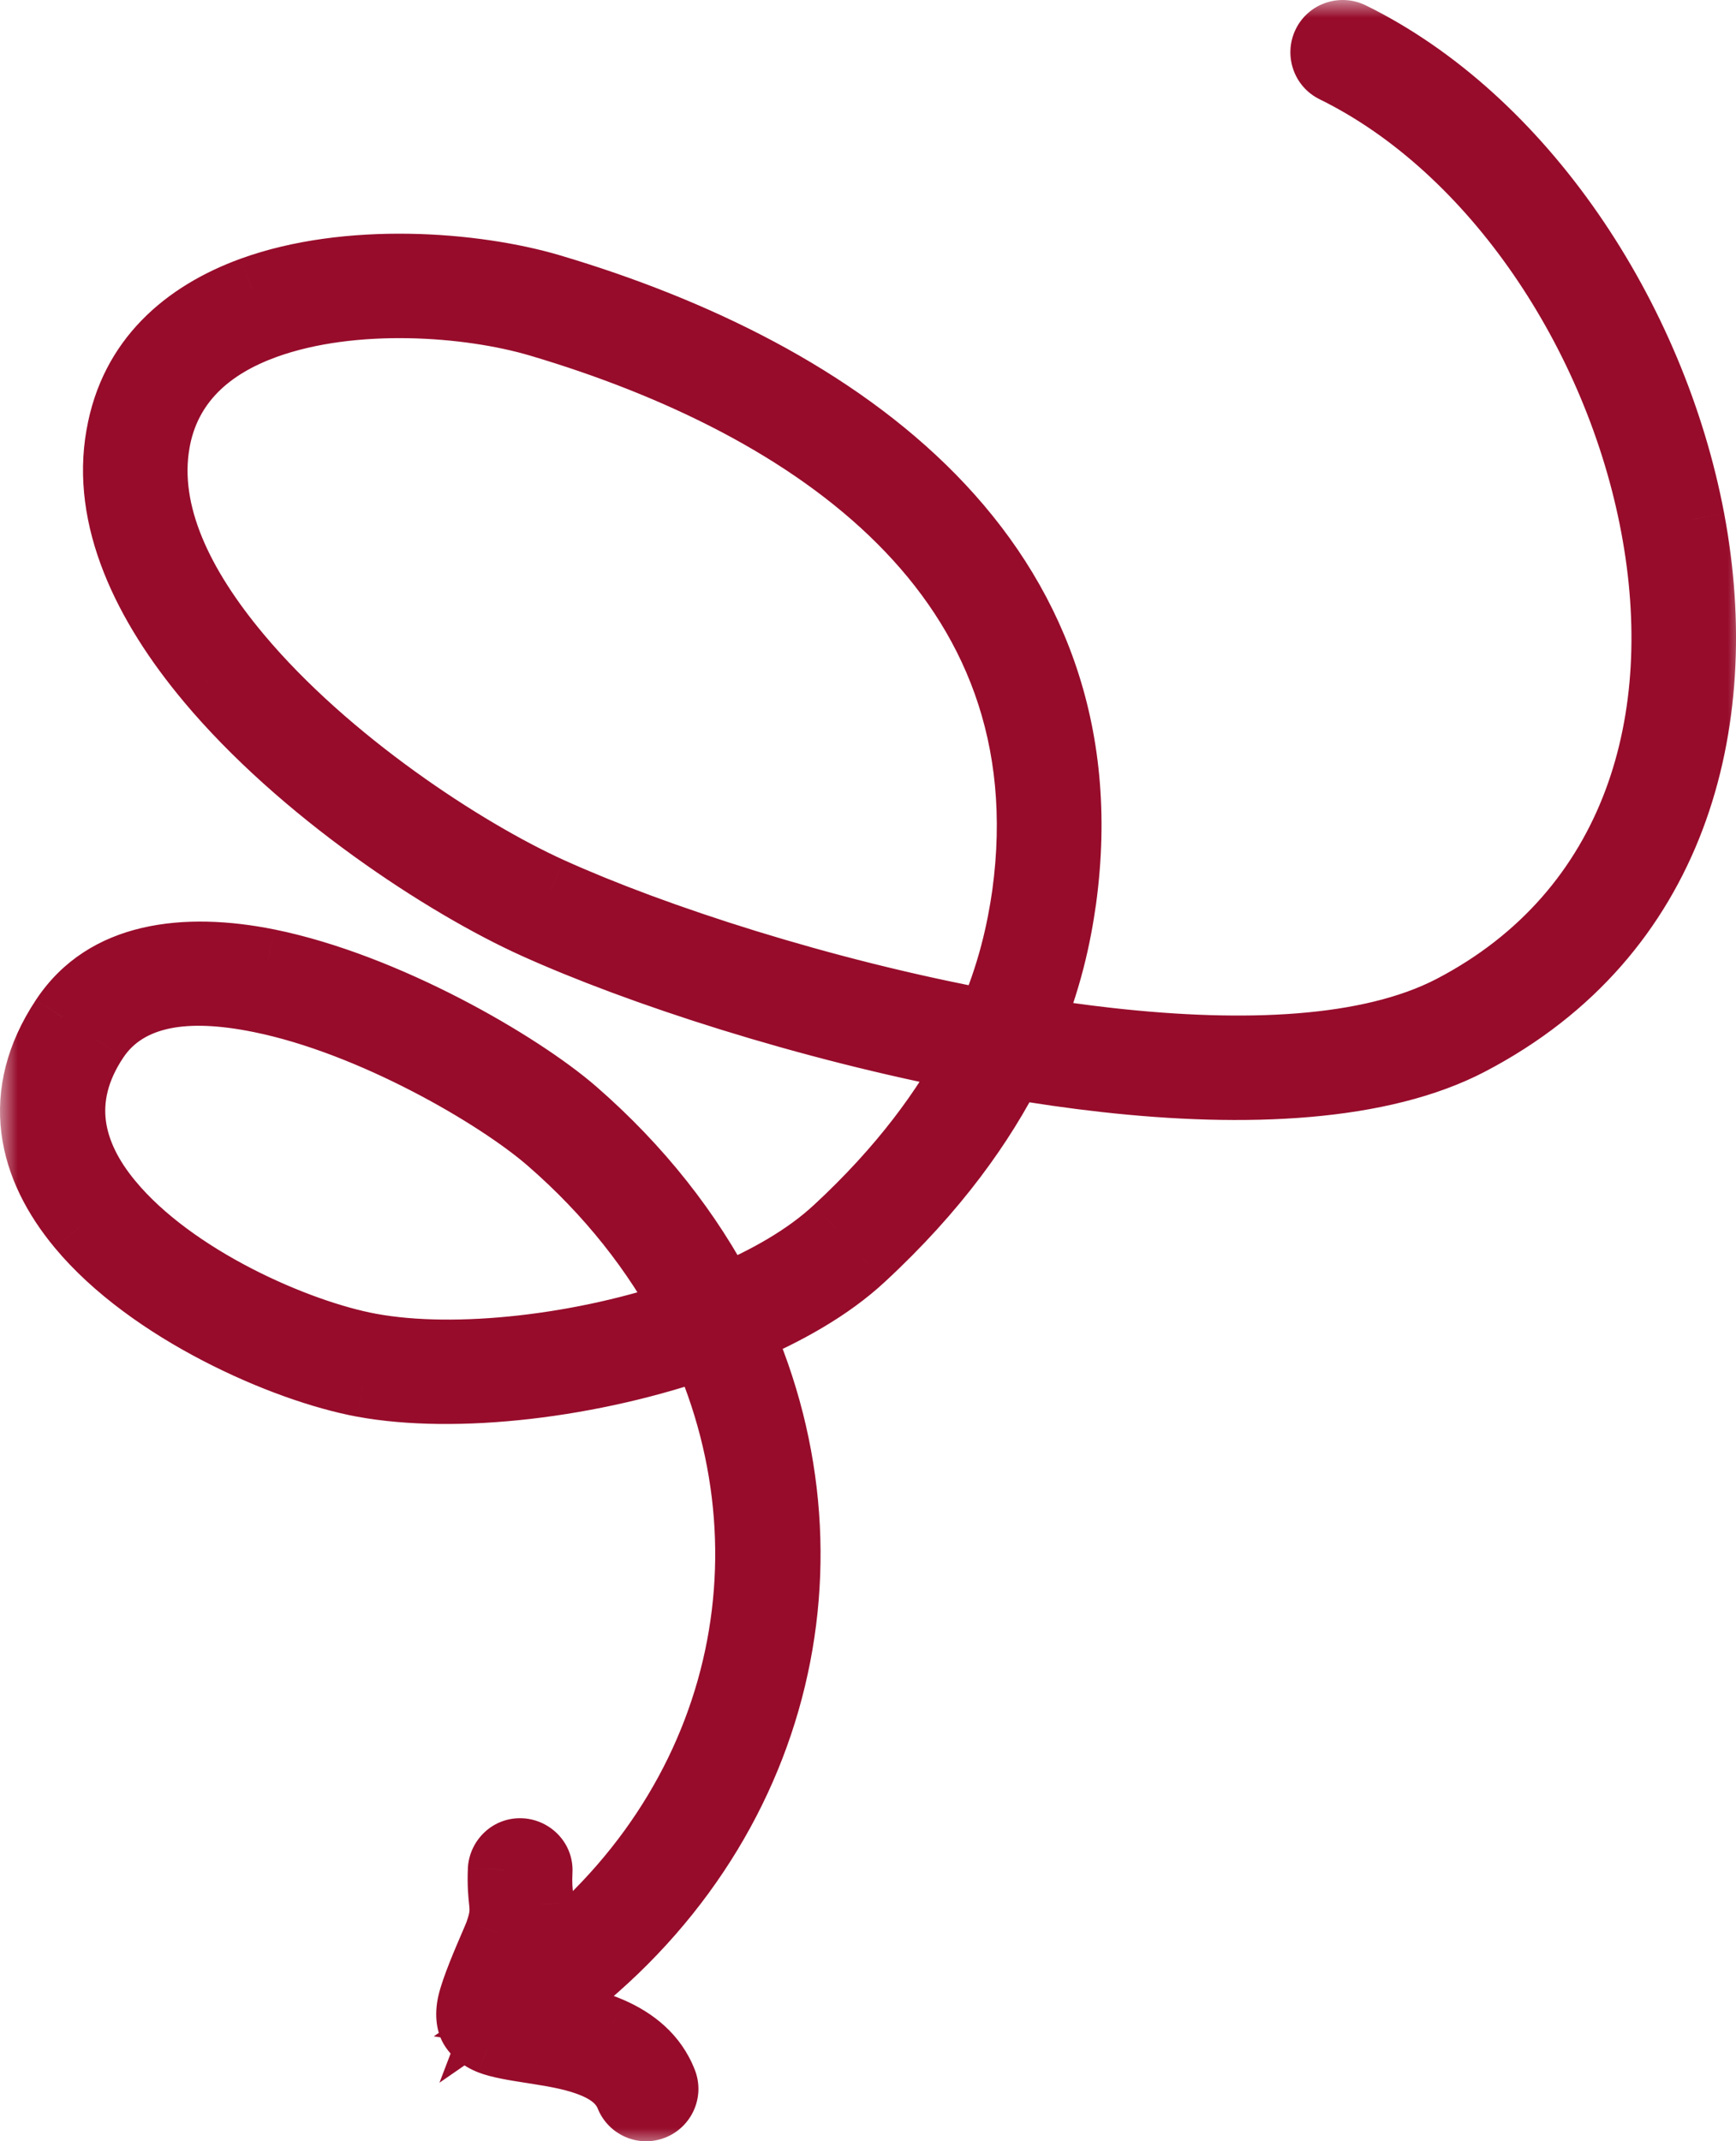 <?xml version="1.0" encoding="UTF-8"?> <svg xmlns="http://www.w3.org/2000/svg" viewBox="0 0 47.739 58.879" fill="none"><mask id="path-1-outside-1_597_2703" maskUnits="userSpaceOnUse" x="0" y="0" width="192.043" height="236.053" fill="black"><rect fill="white" width="48" height="59"></rect><path fill-rule="evenodd" clip-rule="evenodd" d="M29.148 24.736C29.011 25.709 28.753 26.958 28.141 28.383C28.93 28.514 29.712 28.624 30.485 28.711C34.2 29.126 37.673 28.997 39.969 27.804C45.158 25.094 46.552 19.706 45.569 14.467C44.578 9.174 41.169 4.011 36.73 1.832C36.512 1.726 36.424 1.463 36.529 1.245C36.633 1.028 36.899 0.938 37.117 1.045C41.782 3.335 45.384 8.742 46.431 14.305C47.487 19.922 45.939 25.677 40.372 28.581C37.963 29.839 34.297 30.019 30.389 29.582C29.519 29.485 28.64 29.359 27.762 29.208C26.948 30.832 25.675 32.644 23.653 34.515C22.782 35.324 21.582 36.017 20.228 36.574C23.189 43.171 21.196 50.884 14.584 55.393C14.62 55.399 14.656 55.404 14.693 55.41C14.78 55.423 14.87 55.437 14.961 55.452C15.541 55.542 16.186 55.665 16.75 55.909C17.386 56.186 17.918 56.614 18.176 57.279C18.264 57.504 18.152 57.759 17.926 57.848C17.7 57.936 17.451 57.825 17.362 57.601C17.185 57.161 16.822 56.896 16.403 56.713C15.904 56.499 15.332 56.398 14.824 56.318C14.756 56.307 14.688 56.296 14.622 56.286C14.165 56.214 13.764 56.151 13.511 56.052C13.285 55.962 13.14 55.832 13.059 55.693C13.003 55.597 12.963 55.376 13.035 55.082C13.132 54.684 13.424 54.003 13.614 53.561C13.694 53.376 13.755 53.233 13.777 53.171C13.93 52.736 13.922 52.538 13.897 52.283C13.873 52.063 13.849 51.81 13.865 51.413C13.881 51.171 14.083 50.985 14.324 50.997C14.566 51.009 14.76 51.214 14.743 51.456C14.725 51.783 14.748 52 14.767 52.185C14.773 52.248 14.78 52.307 14.784 52.366C14.8 52.656 14.784 52.94 14.606 53.456C14.564 53.575 14.355 54.128 14.169 54.614C20.35 50.346 22.19 43.094 19.398 36.891C16.264 38.005 12.525 38.435 10.003 37.972C7.836 37.572 4.17 35.952 2.276 33.672C0.931 32.053 0.447 30.118 1.825 28.041C2.937 26.371 5.032 26.071 7.344 26.537C10.584 27.194 14.242 29.332 15.74 30.632C17.521 32.18 18.891 33.936 19.85 35.797C21.123 35.277 22.243 34.629 23.056 33.872C24.894 32.175 26.078 30.53 26.859 29.045C22.186 28.16 17.585 26.65 14.741 25.364C12.276 24.248 8.352 21.679 5.814 18.643C4.057 16.546 2.969 14.22 3.364 11.994C3.719 9.952 5.137 8.714 6.966 8.051C9.568 7.107 13.017 7.356 15.128 7.984C23.008 10.324 30.421 15.426 29.148 24.736ZM15.16 31.294C16.828 32.741 18.109 34.379 19.02 36.114C16.063 37.154 12.533 37.546 10.165 37.109C8.142 36.737 4.71 35.238 2.953 33.112C1.857 31.793 1.43 30.218 2.558 28.527C3.477 27.14 5.25 27.009 7.167 27.397C10.261 28.022 13.734 30.056 15.16 31.294ZM28.278 24.617C28.141 25.575 27.883 26.813 27.254 28.227C22.573 27.364 17.948 25.851 15.104 24.565C12.727 23.488 8.932 21.01 6.482 18.08C4.911 16.201 3.872 14.141 4.226 12.147C4.524 10.439 5.741 9.429 7.264 8.875C9.697 7.995 12.912 8.239 14.878 8.824C22.347 11.043 29.486 15.79 28.278 24.617Z"></path></mask><path fill-rule="evenodd" clip-rule="evenodd" d="M29.148 24.736C29.011 25.709 28.753 26.958 28.141 28.383C28.93 28.514 29.712 28.624 30.485 28.711C34.2 29.126 37.673 28.997 39.969 27.804C45.158 25.094 46.552 19.706 45.569 14.467C44.578 9.174 41.169 4.011 36.73 1.832C36.512 1.726 36.424 1.463 36.529 1.245C36.633 1.028 36.899 0.938 37.117 1.045C41.782 3.335 45.384 8.742 46.431 14.305C47.487 19.922 45.939 25.677 40.372 28.581C37.963 29.839 34.297 30.019 30.389 29.582C29.519 29.485 28.64 29.359 27.762 29.208C26.948 30.832 25.675 32.644 23.653 34.515C22.782 35.324 21.582 36.017 20.228 36.574C23.189 43.171 21.196 50.884 14.584 55.393C14.62 55.399 14.656 55.404 14.693 55.41C14.78 55.423 14.87 55.437 14.961 55.452C15.541 55.542 16.186 55.665 16.75 55.909C17.386 56.186 17.918 56.614 18.176 57.279C18.264 57.504 18.152 57.759 17.926 57.848C17.7 57.936 17.451 57.825 17.362 57.601C17.185 57.161 16.822 56.896 16.403 56.713C15.904 56.499 15.332 56.398 14.824 56.318C14.756 56.307 14.688 56.296 14.622 56.286C14.165 56.214 13.764 56.151 13.511 56.052C13.285 55.962 13.14 55.832 13.059 55.693C13.003 55.597 12.963 55.376 13.035 55.082C13.132 54.684 13.424 54.003 13.614 53.561C13.694 53.376 13.755 53.233 13.777 53.171C13.93 52.736 13.922 52.538 13.897 52.283C13.873 52.063 13.849 51.81 13.865 51.413C13.881 51.171 14.083 50.985 14.324 50.997C14.566 51.009 14.76 51.214 14.743 51.456C14.725 51.783 14.748 52 14.767 52.185C14.773 52.248 14.78 52.307 14.784 52.366C14.8 52.656 14.784 52.94 14.606 53.456C14.564 53.575 14.355 54.128 14.169 54.614C20.35 50.346 22.19 43.094 19.398 36.891C16.264 38.005 12.525 38.435 10.003 37.972C7.836 37.572 4.17 35.952 2.276 33.672C0.931 32.053 0.447 30.118 1.825 28.041C2.937 26.371 5.032 26.071 7.344 26.537C10.584 27.194 14.242 29.332 15.74 30.632C17.521 32.18 18.891 33.936 19.85 35.797C21.123 35.277 22.243 34.629 23.056 33.872C24.894 32.175 26.078 30.53 26.859 29.045C22.186 28.16 17.585 26.65 14.741 25.364C12.276 24.248 8.352 21.679 5.814 18.643C4.057 16.546 2.969 14.22 3.364 11.994C3.719 9.952 5.137 8.714 6.966 8.051C9.568 7.107 13.017 7.356 15.128 7.984C23.008 10.324 30.421 15.426 29.148 24.736ZM15.16 31.294C16.828 32.741 18.109 34.379 19.02 36.114C16.063 37.154 12.533 37.546 10.165 37.109C8.142 36.737 4.71 35.238 2.953 33.112C1.857 31.793 1.43 30.218 2.558 28.527C3.477 27.14 5.25 27.009 7.167 27.397C10.261 28.022 13.734 30.056 15.16 31.294ZM28.278 24.617C28.141 25.575 27.883 26.813 27.254 28.227C22.573 27.364 17.948 25.851 15.104 24.565C12.727 23.488 8.932 21.01 6.482 18.08C4.911 16.201 3.872 14.141 4.226 12.147C4.524 10.439 5.741 9.429 7.264 8.875C9.697 7.995 12.912 8.239 14.878 8.824C22.347 11.043 29.486 15.79 28.278 24.617Z" fill="#970C2B"></path><path d="M28.141 28.383L27.222 27.988L26.718 29.162L27.978 29.37L28.141 28.383ZM29.148 24.736L30.138 24.875L30.139 24.872L29.148 24.736ZM30.485 28.711L30.596 27.717L30.596 27.717L30.485 28.711ZM39.969 27.804L40.43 28.691L40.432 28.69L39.969 27.804ZM45.569 14.467L44.586 14.651L44.586 14.651L45.569 14.467ZM36.73 1.832L37.17 0.934L37.17 0.934L36.73 1.832ZM36.529 1.245L35.628 0.811L35.628 0.811L36.529 1.245ZM37.117 1.045L37.557 0.147L37.557 0.147L37.117 1.045ZM46.431 14.305L47.414 14.121L47.414 14.12L46.431 14.305ZM40.372 28.581L39.909 27.695L39.909 27.695L40.372 28.581ZM30.389 29.582L30.5 28.588L30.499 28.588L30.389 29.582ZM27.762 29.208L27.931 28.222L27.2 28.097L26.868 28.76L27.762 29.208ZM23.653 34.515L22.974 33.781L22.972 33.783L23.653 34.515ZM20.228 36.574L19.847 35.649L18.894 36.042L19.316 36.983L20.228 36.574ZM14.584 55.393L14.021 54.567L11.928 55.994L14.431 56.381L14.584 55.393ZM14.693 55.41L14.541 56.398H14.541L14.693 55.41ZM14.961 55.452L14.803 56.439L14.807 56.44L14.961 55.452ZM16.75 55.909L17.148 54.992L17.147 54.992L16.75 55.909ZM18.176 57.279L17.243 57.64L17.246 57.646L18.176 57.279ZM17.926 57.848L18.292 58.779H18.292L17.926 57.848ZM17.362 57.601L18.292 57.234L18.29 57.227L17.362 57.601ZM16.403 56.713L16.803 55.797L16.797 55.794L16.403 56.713ZM14.824 56.318L14.666 57.305L14.669 57.306L14.824 56.318ZM14.622 56.286L14.777 55.298L14.777 55.298L14.622 56.286ZM13.511 56.052L13.142 56.981L13.146 56.983L13.511 56.052ZM13.059 55.693L13.924 55.191L13.923 55.189L13.059 55.693ZM13.035 55.082L14.006 55.321L14.007 55.318L13.035 55.082ZM13.614 53.561L14.533 53.956H14.533L13.614 53.561ZM13.777 53.171L12.833 52.838L12.83 52.847L13.777 53.171ZM13.897 52.283L14.893 52.189L14.892 52.182L14.891 52.175L13.897 52.283ZM13.865 51.413L12.867 51.347L12.866 51.36L12.866 51.373L13.865 51.413ZM14.324 50.997L14.374 49.998H14.374L14.324 50.997ZM14.743 51.456L13.746 51.389L13.745 51.401L14.743 51.456ZM14.767 52.185L15.762 52.082L15.762 52.082L14.767 52.185ZM14.784 52.366L15.782 52.311L15.781 52.297L14.784 52.366ZM14.606 53.456L15.55 53.787L15.552 53.781L14.606 53.456ZM14.169 54.614L13.235 54.258L12.085 57.269L14.737 55.437L14.169 54.614ZM19.398 36.891L20.31 36.481L19.932 35.64L19.063 35.949L19.398 36.891ZM10.003 37.972L9.822 38.955L9.823 38.955L10.003 37.972ZM2.276 33.672L3.046 33.033L3.045 33.033L2.276 33.672ZM1.825 28.041L0.993 27.487L0.992 27.489L1.825 28.041ZM7.344 26.537L7.543 25.557L7.542 25.557L7.344 26.537ZM15.74 30.632L16.397 29.877L16.396 29.876L15.74 30.632ZM19.85 35.797L18.961 36.255L19.38 37.07L20.228 36.723L19.85 35.797ZM23.056 33.872L22.378 33.138L22.375 33.14L23.056 33.872ZM26.859 29.045L27.745 29.51L28.374 28.314L27.046 28.062L26.859 29.045ZM14.741 25.364L14.329 26.275L14.329 26.275L14.741 25.364ZM5.814 18.643L6.581 18.002L6.58 18.001L5.814 18.643ZM3.364 11.994L4.349 12.169L4.349 12.165L3.364 11.994ZM6.966 8.051L7.306 8.991L7.307 8.991L6.966 8.051ZM15.128 7.984L14.843 8.942L14.843 8.942L15.128 7.984ZM19.02 36.114L19.351 37.058L20.443 36.674L19.905 35.65L19.02 36.114ZM15.16 31.294L14.505 32.049L14.505 32.049L15.16 31.294ZM10.165 37.109L10.346 36.126L10.346 36.126L10.165 37.109ZM2.953 33.112L3.724 32.475L3.722 32.473L2.953 33.112ZM2.558 28.527L3.39 29.081L3.392 29.079L2.558 28.527ZM7.167 27.397L6.969 28.377L6.969 28.377L7.167 27.397ZM27.254 28.227L27.073 29.21L27.848 29.353L28.168 28.633L27.254 28.227ZM28.278 24.617L29.268 24.759L29.268 24.753L28.278 24.617ZM15.104 24.565L14.691 25.476L14.692 25.476L15.104 24.565ZM6.482 18.08L5.715 18.722L5.715 18.722L6.482 18.08ZM4.226 12.147L5.211 12.322L5.211 12.319L4.226 12.147ZM7.264 8.875L6.924 7.935L6.922 7.936L7.264 8.875ZM14.878 8.824L14.593 9.783L14.593 9.783L14.878 8.824ZM29.059 28.778C29.717 27.248 29.993 25.908 30.138 24.875L28.158 24.597C28.029 25.51 27.789 26.667 27.222 27.988L29.059 28.778ZM30.596 27.717C29.843 27.633 29.078 27.525 28.304 27.397L27.978 29.37C28.782 29.503 29.581 29.616 30.374 29.705L30.596 27.717ZM39.508 26.916C37.494 27.963 34.283 28.129 30.596 27.717L30.374 29.705C34.117 30.122 37.851 30.031 40.43 28.691L39.508 26.916ZM44.586 14.651C45.519 19.622 44.175 24.48 39.506 26.917L40.432 28.69C46.141 25.709 47.585 19.79 46.552 14.283L44.586 14.651ZM36.289 2.73C40.386 4.74 43.639 9.596 44.586 14.651L46.552 14.283C45.516 8.752 41.953 3.282 37.17 0.934L36.289 2.73ZM35.628 0.811C35.288 1.517 35.572 2.379 36.29 2.73L37.17 0.934C37.453 1.073 37.56 1.409 37.429 1.68L35.628 0.811ZM37.557 0.147C36.85 -0.2 35.978 0.085 35.628 0.811L37.429 1.68C37.289 1.971 36.948 2.076 36.677 1.943L37.557 0.147ZM47.414 14.12C46.321 8.317 42.563 2.604 37.557 0.147L36.676 1.943C41.001 4.065 44.446 9.168 45.448 14.49L47.414 14.12ZM40.834 29.468C46.915 26.295 48.522 20.016 47.414 14.121L45.448 14.49C46.451 19.828 44.963 25.058 39.909 27.695L40.834 29.468ZM30.277 30.576C34.225 31.018 38.147 30.87 40.835 29.468L39.909 27.695C37.778 28.807 34.368 29.021 30.5 28.588L30.277 30.576ZM27.593 30.193C28.488 30.347 29.386 30.477 30.278 30.576L30.499 28.588C29.651 28.494 28.792 28.37 27.931 28.222L27.593 30.193ZM24.332 35.249C26.44 33.299 27.786 31.391 28.656 29.656L26.868 28.76C26.11 30.273 24.911 31.989 22.974 33.781L24.332 35.249ZM20.609 37.499C22.028 36.914 23.346 36.166 24.333 35.248L22.972 33.783C22.219 34.482 21.136 35.119 19.847 35.649L20.609 37.499ZM15.148 56.219C22.153 51.442 24.303 43.211 21.141 36.165L19.316 36.983C22.074 43.13 20.24 50.325 14.021 54.567L15.148 56.219ZM14.844 54.421C14.808 54.416 14.772 54.41 14.737 54.405L14.431 56.381C14.468 56.387 14.504 56.393 14.541 56.398L14.844 54.421ZM15.119 54.464C15.024 54.449 14.931 54.435 14.844 54.421L14.541 56.398C14.629 56.412 14.715 56.425 14.803 56.439L15.119 54.464ZM17.147 54.992C16.458 54.693 15.705 54.555 15.115 54.463L14.807 56.44C15.378 56.529 15.914 56.637 16.352 56.827L17.147 54.992ZM19.108 56.918C18.724 55.925 17.941 55.336 17.148 54.992L16.351 56.826C16.832 57.035 17.112 57.302 17.243 57.64L19.108 56.918ZM18.292 58.779C19.025 58.491 19.4 57.658 19.106 56.912L17.246 57.646C17.129 57.35 17.278 57.028 17.56 56.917L18.292 58.779ZM16.432 57.967C16.72 58.698 17.545 59.072 18.292 58.779L17.56 56.917C17.856 56.801 18.182 56.953 18.292 57.234L16.432 57.967ZM16.003 57.63C16.302 57.761 16.395 57.877 16.435 57.974L18.29 57.227C17.974 56.444 17.342 56.032 16.803 55.797L16.003 57.63ZM14.669 57.306C15.18 57.386 15.638 57.473 16.009 57.632L16.797 55.794C16.17 55.525 15.483 55.409 14.979 55.33L14.669 57.306ZM14.467 57.274C14.533 57.284 14.599 57.295 14.666 57.305L14.982 55.33C14.912 55.319 14.843 55.308 14.777 55.298L14.467 57.274ZM13.146 56.983C13.527 57.132 14.062 57.21 14.467 57.274L14.777 55.298C14.268 55.218 14.002 55.17 13.875 55.121L13.146 56.983ZM12.195 56.196C12.405 56.557 12.74 56.822 13.142 56.981L13.879 55.122C13.853 55.112 13.852 55.107 13.865 55.118C13.878 55.129 13.901 55.152 13.924 55.191L12.195 56.196ZM12.064 54.842C11.954 55.289 11.964 55.801 12.196 56.197L13.923 55.189C13.963 55.258 13.98 55.312 13.987 55.336C13.994 55.364 13.996 55.38 13.996 55.384C13.997 55.393 13.994 55.371 14.006 55.321L12.064 54.842ZM12.695 53.167C12.522 53.57 12.185 54.346 12.063 54.846L14.007 55.318C14.079 55.023 14.327 54.436 14.533 53.956L12.695 53.167ZM12.83 52.847C12.833 52.839 12.832 52.842 12.824 52.861C12.817 52.879 12.808 52.903 12.795 52.933C12.769 52.995 12.736 53.073 12.695 53.167L14.533 53.956C14.601 53.798 14.685 53.604 14.723 53.494L12.83 52.847ZM12.902 52.378C12.913 52.491 12.912 52.523 12.909 52.556C12.905 52.592 12.892 52.671 12.833 52.838L14.72 53.503C14.814 53.236 14.874 52.999 14.898 52.763C14.923 52.525 14.906 52.33 14.893 52.189L12.902 52.378ZM12.866 51.373C12.847 51.839 12.876 52.146 12.903 52.392L14.891 52.175C14.87 51.98 14.851 51.782 14.864 51.454L12.866 51.373ZM14.374 49.998C13.563 49.957 12.918 50.585 12.867 51.347L14.863 51.48C14.844 51.758 14.602 52.012 14.274 51.995L14.374 49.998ZM15.741 51.522C15.797 50.691 15.141 50.036 14.374 49.998L14.274 51.995C13.991 51.981 13.722 51.738 13.746 51.389L15.741 51.522ZM15.762 52.082C15.744 51.912 15.728 51.758 15.742 51.511L13.745 51.401C13.722 51.809 13.752 52.088 13.772 52.288L15.762 52.082ZM15.781 52.297C15.776 52.218 15.768 52.142 15.762 52.082L13.772 52.288C13.779 52.354 13.783 52.396 13.786 52.435L15.781 52.297ZM15.552 53.781C15.77 53.146 15.806 52.733 15.782 52.311L13.785 52.422C13.791 52.524 13.79 52.599 13.777 52.687C13.764 52.781 13.734 52.917 13.661 53.131L15.552 53.781ZM15.103 54.971C15.285 54.494 15.502 53.923 15.55 53.787L13.663 53.125C13.627 53.228 13.424 53.762 13.235 54.258L15.103 54.971ZM18.486 37.302C21.077 43.058 19.39 49.793 13.601 53.792L14.737 55.437C21.309 50.898 23.303 43.13 20.31 36.481L18.486 37.302ZM9.823 38.955C12.561 39.459 16.482 38.989 19.733 37.834L19.063 35.949C16.046 37.021 12.49 37.412 10.184 36.988L9.823 38.955ZM1.507 34.311C2.57 35.59 4.085 36.64 5.576 37.414C7.07 38.191 8.623 38.734 9.822 38.955L10.185 36.988C9.217 36.81 7.852 36.343 6.498 35.64C5.141 34.934 3.877 34.034 3.046 33.033L1.507 34.311ZM0.992 27.489C0.186 28.703 -0.112 29.943 0.037 31.151C0.184 32.339 0.751 33.402 1.507 34.311L3.045 33.033C2.456 32.323 2.109 31.608 2.022 30.906C1.938 30.223 2.086 29.456 2.658 28.595L0.992 27.489ZM7.542 25.557C5.111 25.067 2.454 25.292 0.993 27.487L2.658 28.596C3.42 27.45 4.953 27.075 7.147 27.518L7.542 25.557ZM16.396 29.876C15.569 29.159 14.207 28.258 12.654 27.455C11.098 26.651 9.284 25.91 7.543 25.557L7.146 27.518C8.644 27.821 10.278 28.478 11.736 29.231C13.196 29.987 14.413 30.804 15.085 31.387L16.396 29.876ZM20.739 35.34C19.719 33.36 18.268 31.505 16.397 29.877L15.084 31.386C16.774 32.856 18.062 34.511 18.961 36.255L20.739 35.34ZM22.375 33.14C21.679 33.788 20.677 34.379 19.471 34.872L20.228 36.723C21.569 36.175 22.806 35.471 23.738 34.604L22.375 33.14ZM25.975 28.579C25.247 29.962 24.133 31.515 22.378 33.138L23.735 34.606C25.654 32.834 26.909 31.099 27.745 29.51L25.975 28.579ZM14.329 26.275C17.251 27.597 21.929 29.129 26.673 30.027L27.046 28.062C22.444 27.191 17.919 25.703 15.153 24.453L14.329 26.275ZM5.046 19.285C7.701 22.46 11.757 25.112 14.329 26.275L15.153 24.453C12.794 23.385 9.003 20.899 6.581 18.002L5.046 19.285ZM2.379 11.82C1.907 14.482 3.222 17.106 5.047 19.285L6.58 18.001C4.892 15.985 4.031 13.958 4.349 12.169L2.379 11.82ZM6.625 7.111C4.57 7.856 2.812 9.324 2.379 11.823L4.349 12.165C4.625 10.579 5.704 9.572 7.306 8.991L6.625 7.111ZM15.413 7.025C13.162 6.355 9.484 6.074 6.625 7.111L7.307 8.991C9.653 8.14 12.872 8.356 14.843 8.942L15.413 7.025ZM30.139 24.872C30.82 19.885 29.162 15.98 26.284 13.046C23.442 10.148 19.441 8.221 15.413 7.025L14.843 8.942C18.695 10.086 22.341 11.881 24.856 14.446C27.337 16.976 28.748 20.276 28.157 24.601L30.139 24.872ZM19.905 35.65C18.935 33.8 17.575 32.065 15.815 30.538L14.505 32.049C16.081 33.416 17.283 34.957 18.134 36.579L19.905 35.65ZM9.983 38.093C12.567 38.569 16.276 38.138 19.351 37.058L18.688 35.171C15.849 36.169 12.5 36.523 10.346 36.126L9.983 38.093ZM2.182 33.749C3.178 34.954 4.603 35.935 6 36.657C7.402 37.38 8.859 37.885 9.983 38.093L10.346 36.126C9.448 35.961 8.178 35.53 6.918 34.88C5.654 34.227 4.485 33.396 3.724 32.475L2.182 33.749ZM1.726 27.972C1.041 28.999 0.793 30.057 0.931 31.092C1.066 32.103 1.557 32.997 2.184 33.751L3.722 32.473C3.253 31.908 2.984 31.355 2.913 30.827C2.846 30.321 2.947 29.746 3.39 29.081L1.726 27.972ZM7.365 26.417C5.405 26.021 3.017 26.023 1.725 27.975L3.392 29.079C3.937 28.256 5.094 27.998 6.969 28.377L7.365 26.417ZM15.816 30.538C14.281 29.207 10.655 27.081 7.365 26.417L6.969 28.377C9.867 28.962 13.187 30.906 14.505 32.049L15.816 30.538ZM28.168 28.633C28.845 27.11 29.122 25.776 29.268 24.759L27.288 24.476C27.159 25.373 26.921 26.516 26.341 27.821L28.168 28.633ZM14.692 25.476C17.615 26.798 22.318 28.334 27.073 29.21L27.436 27.244C22.828 26.395 18.281 24.904 15.516 23.654L14.692 25.476ZM5.715 18.722C8.281 21.791 12.21 24.352 14.691 25.476L15.516 23.654C13.244 22.625 9.582 20.229 7.25 17.439L5.715 18.722ZM3.242 11.972C2.807 14.419 4.095 16.783 5.715 18.722L7.25 17.439C5.727 15.618 4.937 13.863 5.211 12.322L3.242 11.972ZM6.922 7.936C5.195 8.564 3.622 9.795 3.241 11.975L5.211 12.319C5.427 11.083 6.287 10.295 7.606 9.815L6.922 7.936ZM15.164 7.866C13.06 7.239 9.615 6.961 6.924 7.935L7.604 9.816C9.779 9.029 12.765 9.238 14.593 9.783L15.164 7.866ZM29.268 24.753C29.919 20.002 28.307 16.303 25.539 13.535C22.808 10.804 18.98 9 15.163 7.866L14.593 9.783C18.245 10.868 21.721 12.546 24.125 14.95C26.492 17.316 27.845 20.405 27.287 24.482L29.268 24.753Z" fill="#970C2B" mask="url(#path-1-outside-1_597_2703)"></path></svg> 